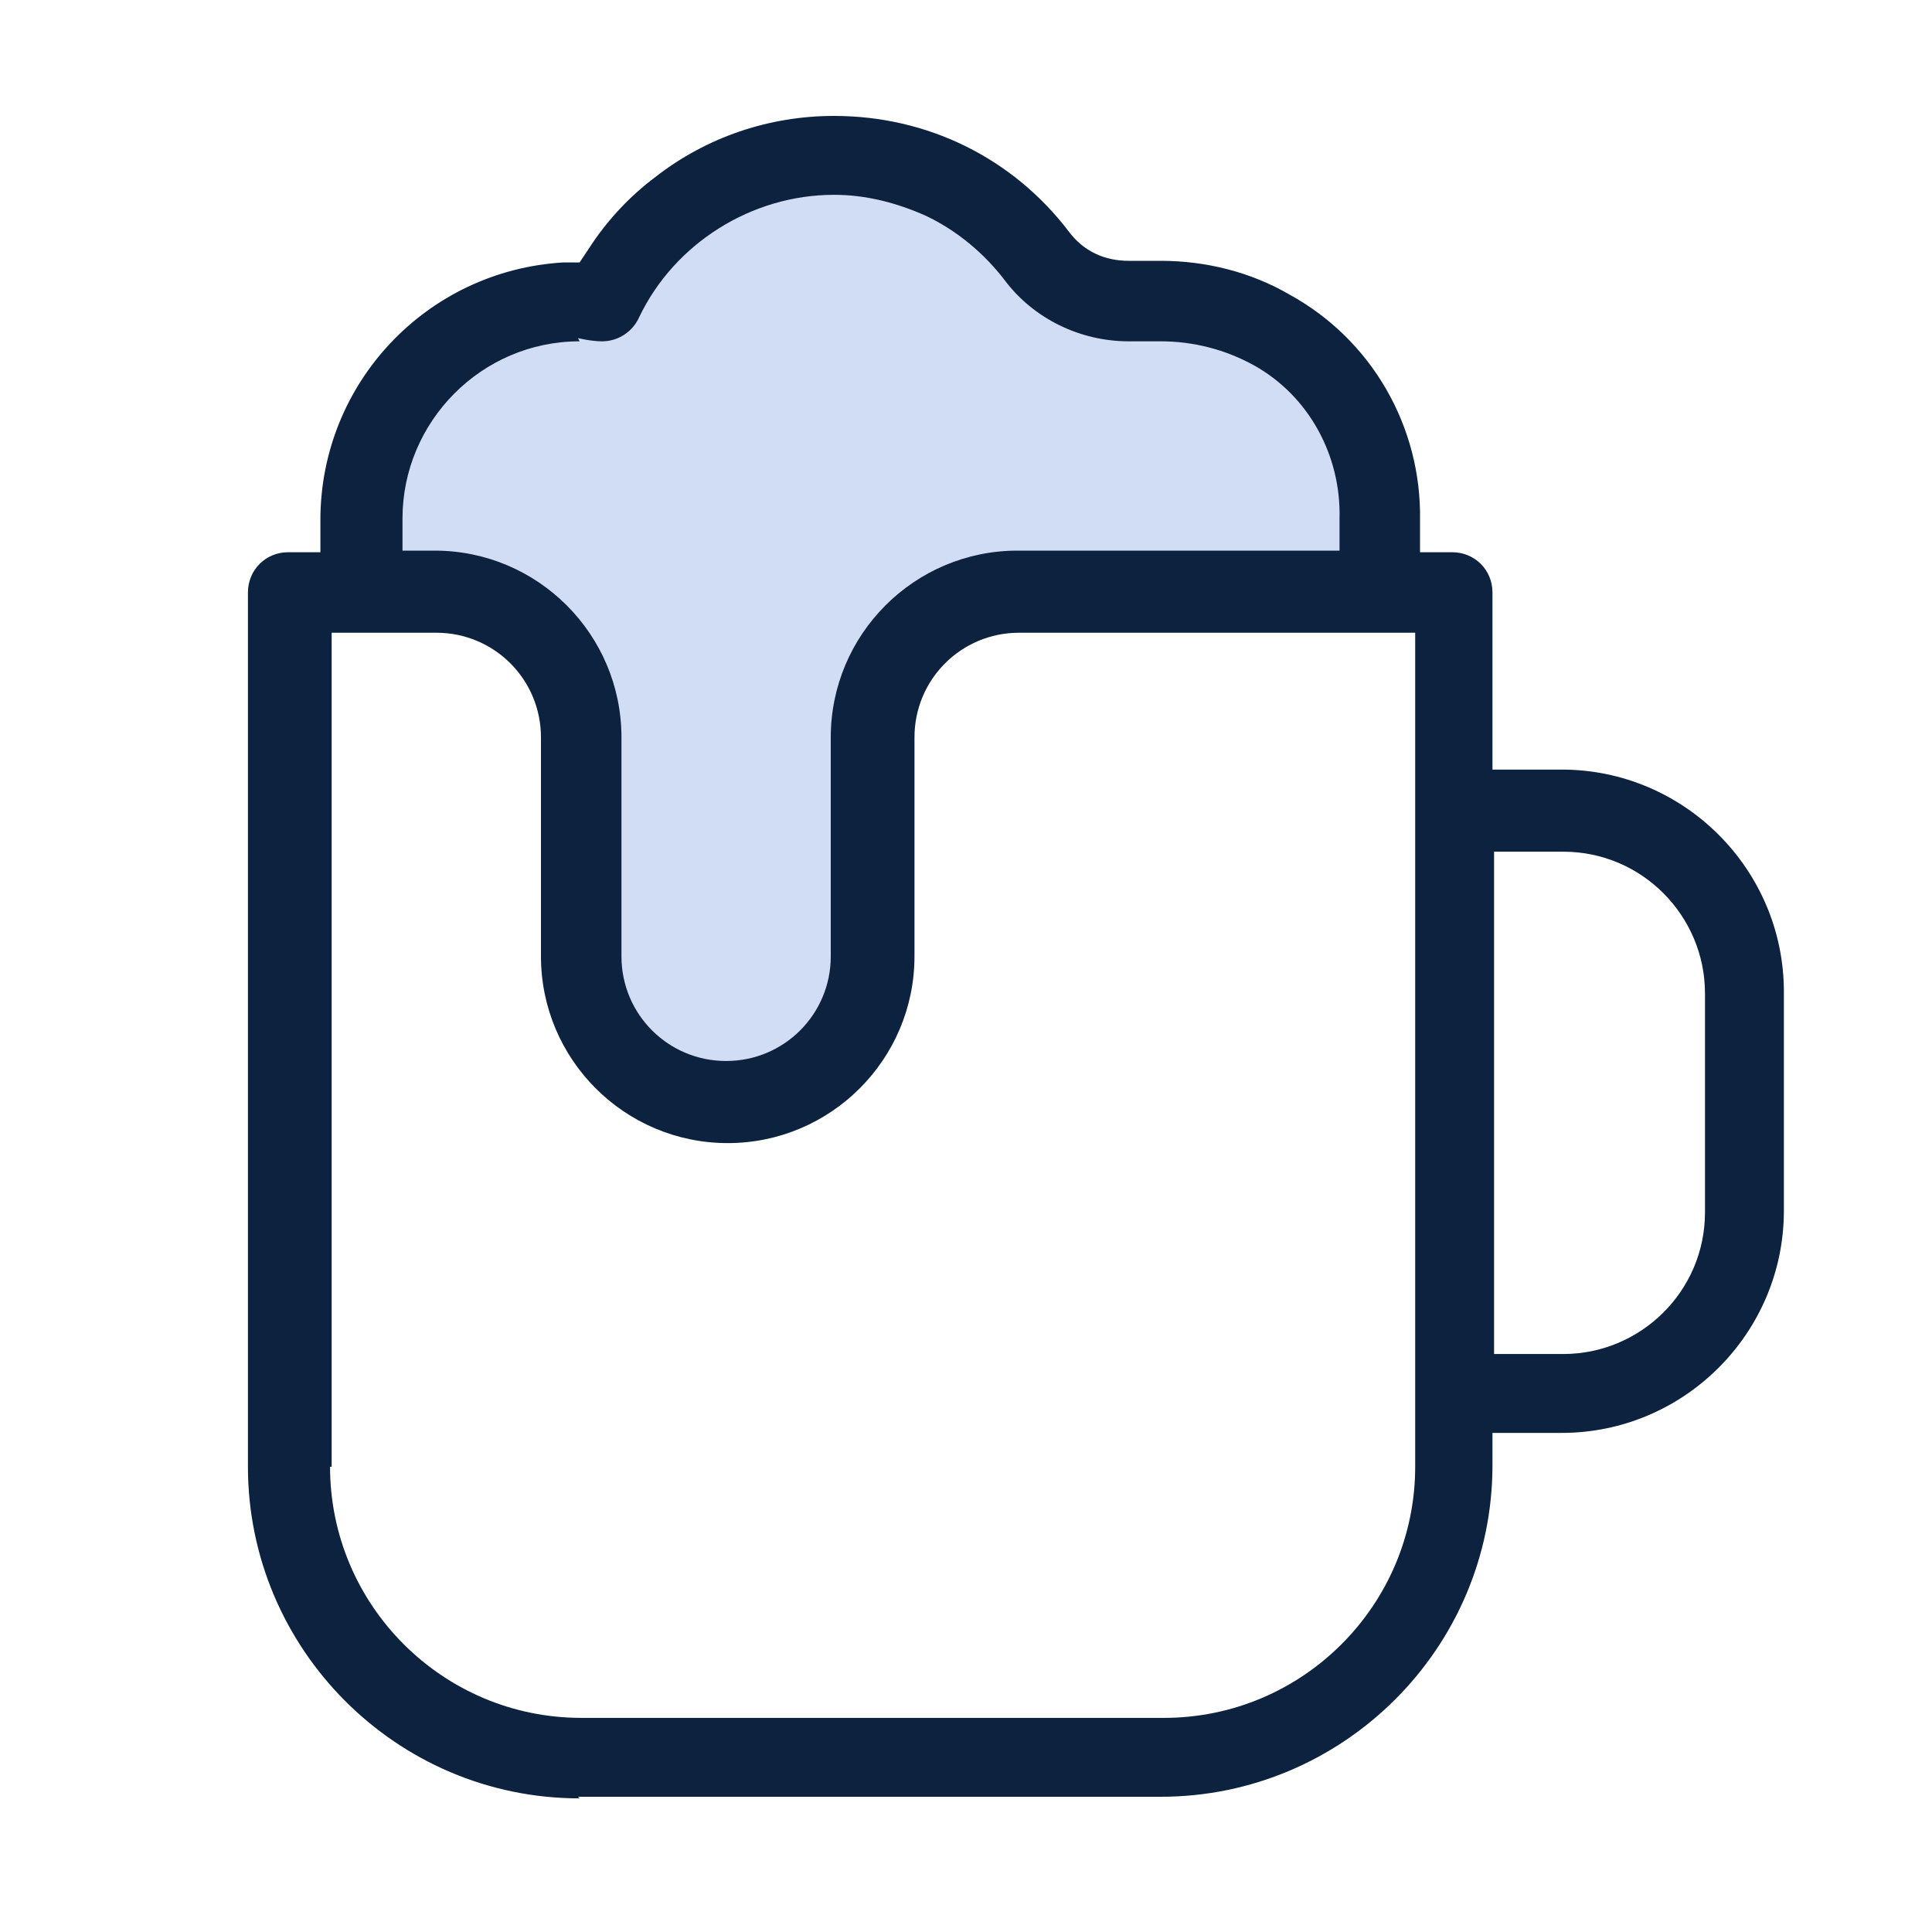 <?xml version="1.0" encoding="UTF-8"?> <svg xmlns="http://www.w3.org/2000/svg" viewBox="0 0 12 12"><defs><style> .cls-1 { fill: #0d223e; } .cls-2 { fill: #d1ddf5; } </style></defs><g id="Layer_4" data-name="Layer 4"><path class="cls-2" d="M8.58,3.58h-2.78l-.21.45-.32,2.41-.46.41-.95-.2-.49-2.62-.66-.45h-.45s-.03-1.45,1.36-1.79c0,0,.68-.9,1.81-.83s1.23.83,1.23.83c0,0,1.35-.09,1.49.37s.45,1.42.45,1.42Z"></path></g><g id="Layer_2" data-name="Layer 2"><path class="cls-1" d="M3.6,11.17c-1.14,0-2.06-.93-2.06-2.06V3.68c0-.14.11-.25.25-.25h.2v-.2c0-.85.66-1.55,1.51-1.6h.1s.06-.09.06-.09c.11-.17.25-.32.41-.44.32-.25.71-.38,1.11-.38.58,0,1.11.26,1.46.72.09.12.22.18.37.18.1,0,.15,0,.2,0,.28,0,.56.07.8.21.51.28.82.82.81,1.4v.2s.2,0,.2,0c.14,0,.25.11.25.25v1.1h.43c.76,0,1.38.62,1.38,1.38v1.36c0,.76-.62,1.38-1.38,1.38h-.43v.2c0,1.14-.93,2.06-2.06,2.06h-3.62ZM2.05,9.11c0,.86.7,1.56,1.56,1.56h3.62c.86,0,1.56-.7,1.56-1.56V3.93h-2.46c-.36,0-.65.29-.65.65v1.36c0,.64-.52,1.16-1.16,1.16s-1.16-.52-1.16-1.16v-1.36c0-.36-.29-.65-.65-.65h-.65v5.18ZM9.28,8.41h.43c.48,0,.88-.39.88-.88v-1.36c0-.48-.39-.88-.88-.88h-.43v3.12ZM3.6,2.12c-.61,0-1.1.5-1.1,1.1v.2h.2c.64,0,1.16.52,1.16,1.16v1.36c0,.36.29.65.65.65s.65-.29.65-.65v-1.36c0-.64.52-1.16,1.16-1.16h2v-.2c.01-.39-.19-.76-.53-.95-.18-.1-.38-.15-.58-.15-.13,0-.17,0-.2,0-.3,0-.59-.14-.77-.38-.13-.17-.3-.31-.49-.4-.18-.08-.37-.13-.57-.13-.51,0-.99.3-1.21.76-.04.09-.13.15-.23.15-.07,0-.15-.02-.15-.02Z"></path></g></svg> 